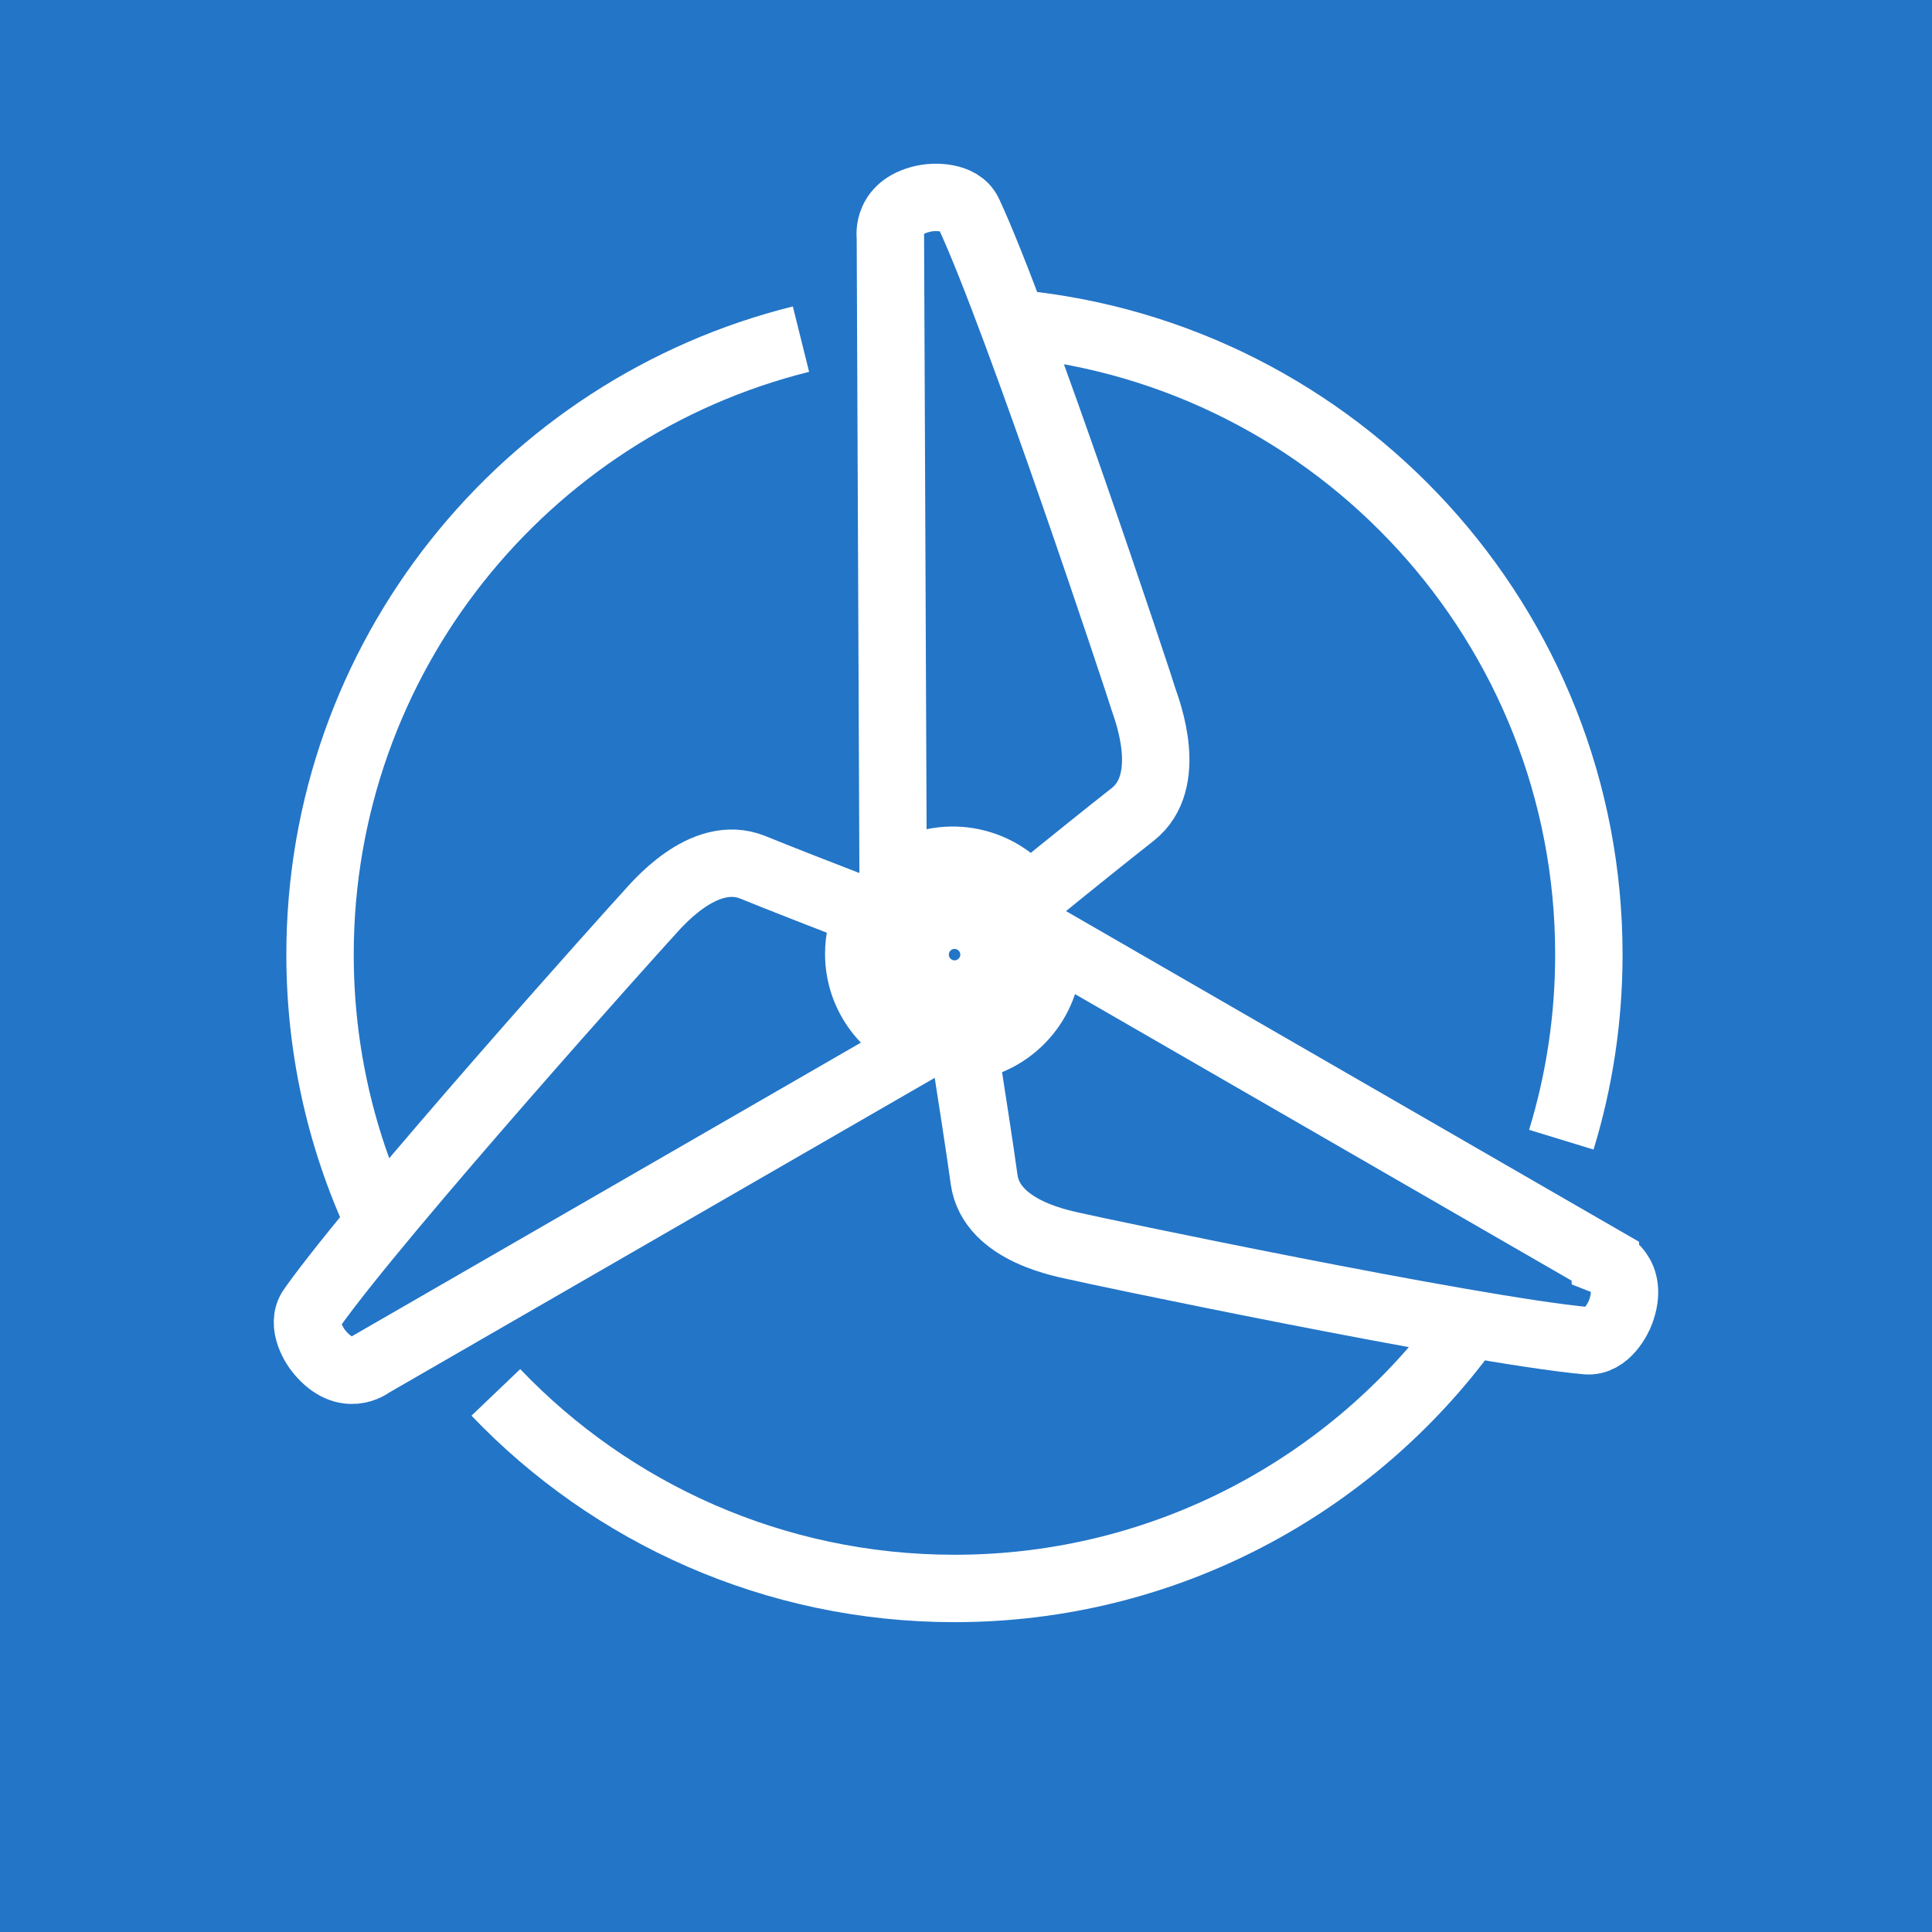 <svg width="43" height="43" viewBox="0 0 43 43" fill="none" xmlns="http://www.w3.org/2000/svg">
<rect width="43" height="43" fill="#2375C7"/>
<path d="M19.113 21.226C19.113 20.9 19.189 20.589 19.327 20.314C18.352 19.937 17.307 19.529 16.756 19.304C15.648 18.856 14.577 20.186 14.414 20.36C14.281 20.497 8.444 26.992 6.939 29.118C6.674 29.49 7.031 30 7.108 30.087C7.7 30.806 8.256 30.362 8.256 30.362L20.602 23.24C19.74 22.975 19.113 22.175 19.113 21.232V21.226Z" stroke="white" stroke-width="1.5" stroke-miterlimit="10"/>
<path d="M35.73 28.071L23.291 20.893C23.306 21 23.322 21.113 23.322 21.225C23.322 22.305 22.505 23.192 21.459 23.315C21.628 24.401 21.817 25.619 21.903 26.251C22.067 27.434 23.76 27.694 23.985 27.75C24.169 27.801 32.719 29.601 35.311 29.84C35.765 29.881 36.026 29.32 36.066 29.208C36.393 28.337 35.73 28.076 35.73 28.076V28.071Z" stroke="white" stroke-width="1.5" stroke-miterlimit="10"/>
<path d="M19.817 5.27L19.878 19.621C19.965 19.549 20.052 19.488 20.148 19.432C21.082 18.887 22.261 19.146 22.893 19.988C23.745 19.294 24.71 18.519 25.21 18.127C26.148 17.388 25.526 15.797 25.454 15.573C25.404 15.389 22.659 7.105 21.557 4.744C21.363 4.332 20.745 4.388 20.628 4.408C19.71 4.566 19.817 5.27 19.817 5.27Z" stroke="white" stroke-width="1.5" stroke-miterlimit="10"/>
<path d="M21.245 22.124C21.73 22.124 22.123 21.731 22.123 21.247C22.123 20.763 21.73 20.37 21.245 20.37C20.761 20.37 20.368 20.763 20.368 21.247C20.368 21.731 20.761 22.124 21.245 22.124Z" stroke="white" stroke-width="1.5" stroke-miterlimit="10"/>
<path d="M22.618 7.202C29.771 7.89 35.363 13.916 35.363 21.247C35.363 22.679 35.148 24.066 34.75 25.366" stroke="white" stroke-width="1.5" stroke-miterlimit="10"/>
<path d="M8.501 27.329C7.618 25.488 7.123 23.424 7.123 21.247C7.123 14.629 11.679 9.078 17.827 7.548" stroke="white" stroke-width="1.5" stroke-miterlimit="10"/>
<path d="M32.668 29.537C30.102 33.059 25.939 35.354 21.245 35.354C17.23 35.354 13.602 33.676 11.036 30.99" stroke="white" stroke-width="1.5" stroke-miterlimit="10"/>
</svg>
